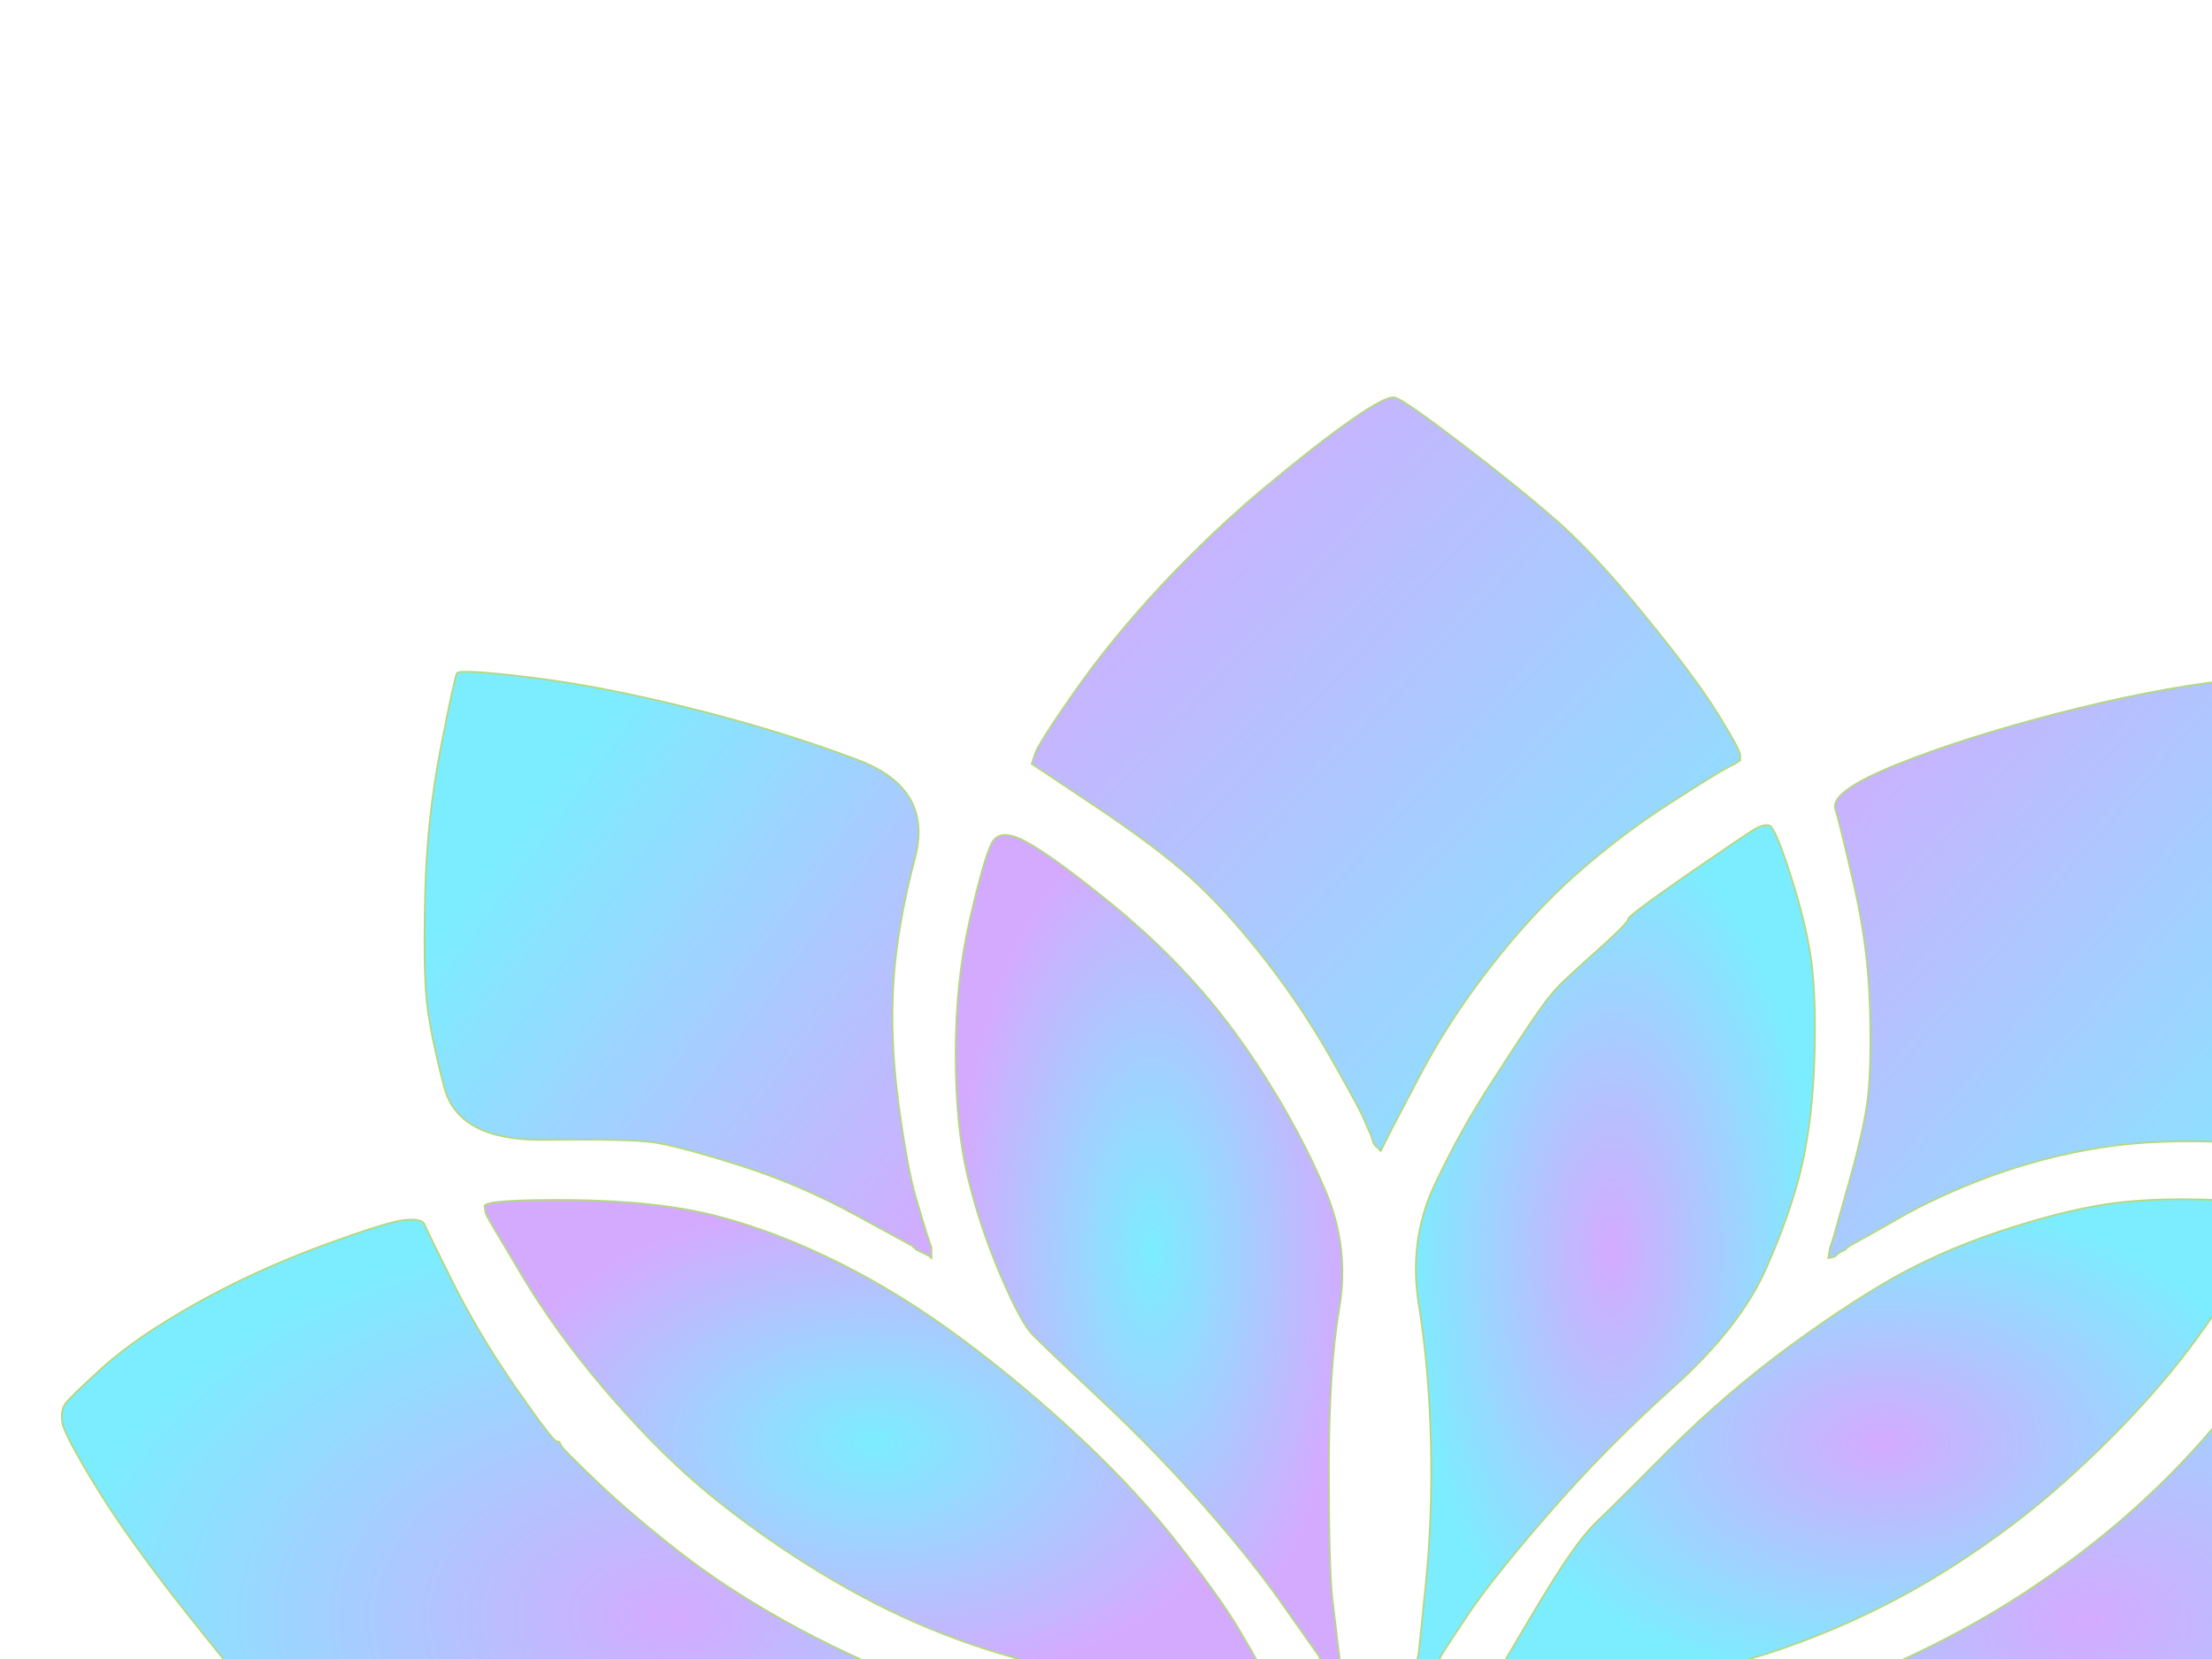 <?xml version="1.0"?><svg width="640" height="480" xmlns="http://www.w3.org/2000/svg">
 <title>pink&amp;blue lotus</title>
 <g>
  <title>Layer 1</title>
  <path fill="url(#svg_15)" fill-rule="evenodd" stroke="#B4D881" stroke-width="0.5px" d="m426.5,517l0,-9l0.3,-0.2l0.2,-0.3l24.5,-1.5q24.5,-1.5 48,-7.5q23.5,-6 46,-16q22.5,-10 40,-21.5q17.5,-11.5 31.7,-24.2q14.3,-12.8 25.3,-26.3q11,-13.5 20,-29.5q9,-16 11.7,-22.2q2.8,-6.3 16.8,-2.3q14,4 31.2,11.7q17.3,7.8 30.8,16.8q13.5,9 20.5,16.5q7,7.5 6.5,11q-0.5,3.5 -10.5,19.5q-10,16 -25.3,35.2q-15.2,19.3 -25.7,31.6q-10.5,12.2 -12.7,13.7q-2.3,1.5 -2.6,2.5q-0.2,1 -17.2,15.2q-17,14.3 -33,24.3q-16,10 -32,16.5q-16,6.5 -28.5,9.5q-12.5,3 -21,4q-8.5,1 -28,0.5q-19.5,-0.5 -37,-4q-17.5,-3.5 -33,-9.5q-15.5,-6 -24.5,-12.5q-9,-6.5 -14.2,-14.8q-5.3,-8.2 -6.8,-13.2q-1.5,-5 -1.5,-14z"/>
  <path fill="url(#svg_15)" fill-rule="evenodd" stroke="#B3D880" stroke-width="0.5px" d="m349.5,505.5l21.5,1l0.2,0.3l0.3,0.2l0,9q0,9 -2,15.5q-2,6.5 -6.7,13.3q-4.8,6.7 -13,13q-8.3,6.2 -24,12.4q-15.8,6.3 -32.8,9.8q-17,3.5 -43.5,3.5q-26.5,0 -43.5,-4q-17,-4 -32,-10.5q-15,-6.5 -29.5,-15.5q-14.5,-9 -33.5,-25.3q-19,-16.2 -28.8,-27.2q-9.7,-11 -27.2,-33q-17.5,-22 -27,-37.5q-9.5,-15.5 -10,-19q-0.5,-3.5 1,-5.5q1.5,-2 11.2,-10.8q9.8,-8.7 26.8,-18.2q17,-9.5 36,-16.5q19,-7 24,-7.5q5,-0.5 5.8,1.2q0.7,1.8 8.2,16.8q7.5,15 18.2,30.5q10.8,15.5 11.8,15.5q1,0 1.2,1q0.3,1 10.6,10.8q10.2,9.7 23.7,20.2q13.5,10.5 30.5,20q17,9.5 37,17.5q20,8 42,13q22,5 43.5,6z"/>
  <path fill="url(#svg_17)" fill-rule="evenodd" stroke="#B3D881" stroke-width="0.5px" d="m536,360l-1,0.5l-0.2,0.3l-0.3,0.2l-0.3,0.2l-0.2,0.3l-1,0.5l-1,0.5l-0.2,0.3l-0.3,0.2l-0.3,0.2l-0.2,0.3l-1,0.3l-1,0.2l0.2,-1.5l0.3,-1.5l0.5,-1.5l0.5,-1.5l4.5,-16q4.5,-16 5.5,-25q1,-9 0.5,-26q-0.5,-17 -4.5,-34.5q-4,-17.5 -5.5,-22.5q-1.5,-5 17.8,-12.8q19.2,-7.7 46.2,-14.7q27,-7 48.5,-9.5q21.5,-2.5 24.7,9.2q3.3,11.8 5.3,26.8q2,15 1.5,37q-0.5,22 -4,39q-3.5,17 -4.8,19.8q-1.2,2.7 -21.7,1.7q-20.5,-1 -36.5,1.5q-16,2.5 -31.8,8.2q-15.7,5.8 -27.4,12.6q-11.8,6.7 -12.8,7.2z"/>
  <path fill="url(#svg_16)" fill-rule="evenodd" stroke="#B3D880" stroke-width="0.5px" d="m268,356.5l0.5,1.5l0.5,1.5l0.5,1.5l0,1.5l0,1.5l-0.3,-0.2l-0.2,-0.3l-1,-0.5l-1,-0.5l-1,-0.5l-1,-0.5l-0.2,-0.3l-0.3,-0.2l-0.3,-0.2l-0.2,-0.3l-16.5,-9q-16.5,-9 -34,-14.5q-17.5,-5.5 -24.5,-6.5q-7,-1 -31.8,-0.7q-24.7,0.2 -28.7,-15.3q-4,-15.5 -5,-24.5q-1,-9 -0.5,-31q0.5,-22 4.5,-42.5q4,-20.5 4.7,-21.7q0.8,-1.3 21.3,1.2q20.5,2.5 46.5,9q26,6.5 48,14.8q22,8.2 16.8,28.2q-5.3,20 -6.3,36.5q-1,16.5 1.5,35q2.5,18.5 5,27q2.5,8.5 3,10z"/>
  <path fill="url(#svg_19)" fill-rule="evenodd" stroke="#B4D881" stroke-width="0.5px" d="m503.5,218.5l0,1.5l-0.3,0.2q-0.2,0.3 -3.2,1.8q-3,1.5 -17,10.5q-14,9 -26.8,20.3q-12.7,11.2 -25,27q-12.2,15.7 -20.4,31.4l-8.3,15.8l-0.5,1l-0.5,1l-0.5,1l-0.5,1l-0.5,1l-0.5,1l-0.3,-0.2l-0.2,-0.3l-0.2,-0.3l-0.3,-0.2l-0.3,-0.2l-0.2,-0.3l-0.2,-0.3l-0.3,-0.2l-0.5,-1.5l-0.5,-1.5l-0.5,-1q-0.5,-1 -1.5,-3.5q-1,-2.5 -9.5,-17.5q-8.5,-15 -19.5,-29q-11,-14 -21,-23q-10,-9 -28,-21l-18,-12l1,-3q1,-3 11.5,-18q10.5,-15 25.2,-30.8q14.8,-15.7 29.8,-28.2q15,-12.5 25,-19.5q10,-7 12.5,-6.5q2.5,0.5 19.5,13.5q17,13 28,22.7q11,9.8 25.2,27.3q14.3,17.5 20.8,28q6.5,10.5 6.5,12z"/>
  <path fill="url(#svg_15)" fill-rule="evenodd" stroke="#B4D881" stroke-width="0.5px" d="m448.5,488.5l-15.5,0l-0.2,-0.3l-0.3,-0.2l-0.3,-0.2l-0.2,-0.3l0.2,-0.3l0.3,-0.2l0.5,-1.5l0.5,-1.5l0.5,-1l0.5,-1l8,-13.5q8,-13.5 12.3,-19.5q4.2,-6 8,-9.5q3.7,-3.5 20.4,-20.3q16.8,-16.7 35.3,-30.2q18.5,-13.5 32.5,-21q14,-7.5 31.5,-13q17.5,-5.5 30,-7q12.5,-1.5 29,-0.8q16.5,0.8 13.7,7.8q-2.7,7 -12,21.2q-9.2,14.3 -20.7,27.3q-11.5,13 -25.5,25.5q-14,12.5 -31,23.5q-17,11 -36,19q-19,8 -37.5,12q-18.5,4 -23.5,4.5q-5,0.5 -20.5,0.5z"/>
  <path fill="url(#svg_18)" fill-rule="evenodd" stroke="#B4D881" stroke-width="0.5px" d="m364,481l0.5,1l0.5,1l0.5,1l0.3,2l0.2,2l-17,-0.2q-17,-0.3 -25,-1.3q-8,-1 -25.5,-5.5q-17.5,-4.5 -33.5,-11.5q-16,-7 -32.5,-17.5q-16.5,-10.5 -30.3,-22.2q-13.7,-11.8 -27.7,-28.3q-14,-16.5 -23.5,-32.5l-9.5,-16l-0.5,-1l-0.5,-1l-0.3,-2q-0.2,-2 25.3,-1.8q25.5,0.3 42.5,4.8q17,4.5 35,13.5q18,9 35.8,22.3q17.7,13.2 34.2,28.7q16.5,15.5 28.5,31q12,15.5 17,24q5,8.5 5.5,9.5z"/>
  <path fill="url(#svg_18)" fill-rule="evenodd" stroke="#B4D881" stroke-width="0.5px" d="m387,475l0.5,4l0.3,3l0.2,3l-1.5,-0.2l-1.5,-0.3l-0.2,-0.3l-0.3,-0.2l-0.5,-1l-0.5,-1l-0.3,-0.2l-0.2,-0.3l-0.2,-0.3l-0.3,-0.2l-0.5,-1l-0.5,-1l-9.3,-13.2q-9.2,-13.3 -23.2,-29.3q-14,-16 -30.5,-31.5q-16.5,-15.5 -19.7,-18.8q-3.3,-3.2 -9.3,-17.2q-6,-14 -9.5,-28.5q-3.5,-14.5 -3.5,-35.5q0,-21 4,-38.5q4,-17.5 6.3,-22.3q2.2,-4.7 9.4,-1q7.3,3.8 22,15.6q14.8,11.7 26,24q11.3,12.2 21.8,28.7q10.5,16.5 17.5,33q7,16.5 4,34q-3,17.5 -3,46.5q0,29 1,37.5q1,8.5 1.5,12.5z"/>
  <path fill="url(#svg_15)" fill-rule="evenodd" stroke="#B4D881" stroke-width="0.5px" d="m417,479l-0.5,1l-0.3,0.2l-0.2,0.3l-0.2,0.3l-0.3,0.2l-0.5,1l-0.5,1l-0.5,1l-0.5,1l-0.3,0.2l-0.2,0.3l-1.5,0l-1.5,0l-0.2,-0.3l-0.3,-0.2l0,-1l0,-1l0.5,-2.5l0.5,-2.5l2,-19.5q2,-19.5 1.5,-41q-0.5,-21.5 -3.5,-40q-3,-18.5 4.5,-34.5q7.5,-16 16.8,-30.2q9.2,-14.3 13.2,-20q4,-5.8 7.8,-9.3q3.7,-3.5 11,-10q7.2,-6.5 7.2,-7.5q0,-1 17,-12.8q17,-11.7 19.5,-13.2q2.5,-1.5 4.3,-1.2q1.7,0.2 6.2,14.2q4.5,14 6,24.5q1.5,10.5 1,28q-0.5,17.5 -3.5,31q-3,13.5 -10.5,30.5q-7.5,17 -27,34.5q-19.5,17.5 -36,36.5q-16.5,19 -23.5,29.5q-7,10.5 -7.5,11.5z"/>
 </g>
 <defs>
  <radialGradient r="0.5" cy="0.5" cx="0.5" id="svg_15">
   <stop stop-color="#d4aaff" offset="0"/>
   <stop stop-color="#7cedff" offset="1"/>
  </radialGradient>
  <linearGradient y2="1" x2="1" y1="0.285" x1="0.164" id="svg_16">
   <stop stop-color="#7cedff" offset="0"/>
   <stop stop-color="#d4aaff" offset="1"/>
  </linearGradient>
  <linearGradient y2="1" x2="1" y1="0" x1="0" id="svg_17">
   <stop stop-color="#d4aaff" offset="0"/>
   <stop stop-color="#7cedff" offset="1"/>
  </linearGradient>
  <radialGradient r="0.5" cy="0.5" cx="0.5" id="svg_18">
   <stop stop-color="#7cedff" offset="0"/>
   <stop stop-color="#d4aaff" offset="1"/>
  </radialGradient>
  <linearGradient y2="1" x2="1" y1="0.082" x1="0.082" id="svg_19">
   <stop stop-color="#d4aaff" offset="0"/>
   <stop stop-color="#7cedff" offset="1"/>
  </linearGradient>
 </defs>
</svg>